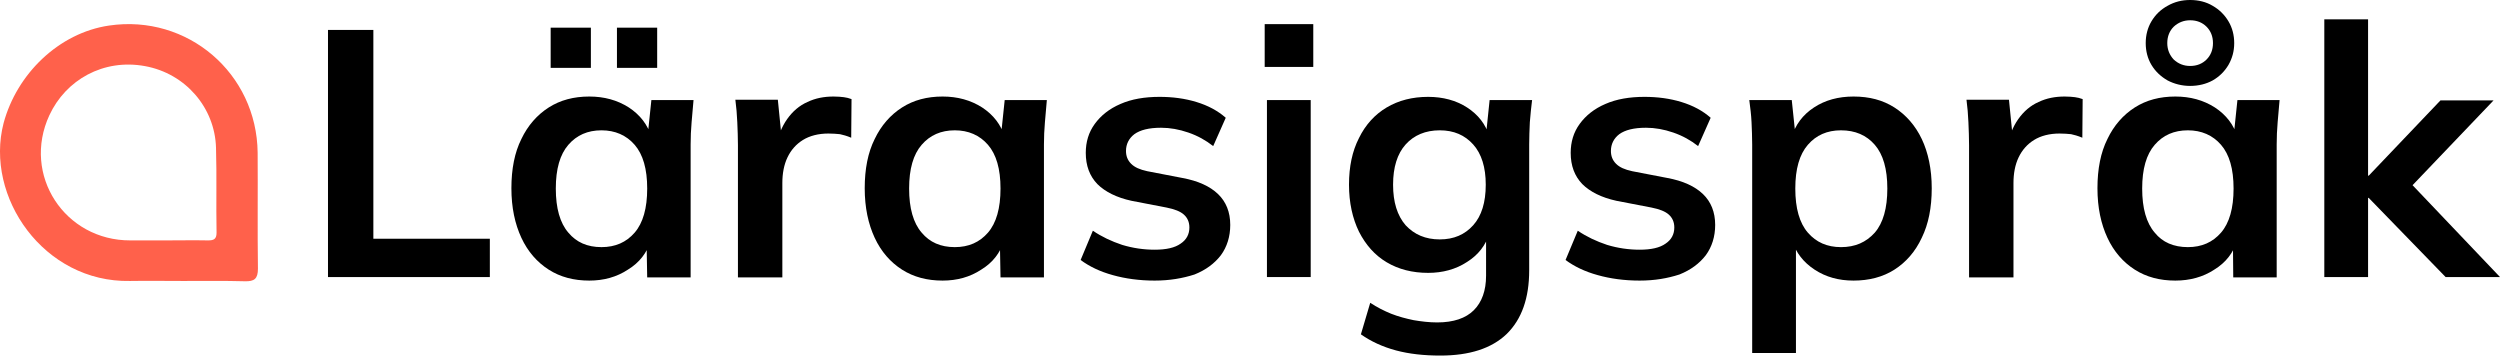 <?xml version="1.0" encoding="utf-8"?>
<!-- Generator: Adobe Illustrator 27.2.0, SVG Export Plug-In . SVG Version: 6.00 Build 0)  -->
<svg version="1.1" id="Layer_1" xmlns="http://www.w3.org/2000/svg" xmlns:xlink="http://www.w3.org/1999/xlink" x="0px" y="0px"
	 viewBox="0 0 776.93 111.5" style="enable-background:new 0 0 776.93 111.5;" xml:space="preserve">
<style type="text/css">
	.st0{fill:#FF614B;}
</style>
<g>
	<path d="M101.93,86.1V9.3h14.1v64.9h36.2v11.9H101.93z"/>
	<path d="M183.13,87.2c-4.8,0-9-1.1-12.6-3.4s-6.5-5.6-8.5-9.9s-3.1-9.4-3.1-15.4s1-11.1,3.1-15.3c2-4.2,4.9-7.5,8.5-9.8
		s7.8-3.4,12.6-3.4c4.6,0,8.7,1.1,12.3,3.4c3.5,2.3,5.9,5.4,7,9.2h-1.2l1.2-11.5h13.1c-0.2,2.3-0.4,4.5-0.6,6.9
		c-0.2,2.3-0.3,4.6-0.3,6.9v41.3h-13.5l-0.2-11.4h1.3c-1.2,3.8-3.5,6.8-7.1,9C191.63,86.1,187.63,87.2,183.13,87.2z M171.13,21.1
		V8.6h12.5v12.5H171.13z M186.93,76.8c4.3,0,7.7-1.5,10.3-4.5s3.9-7.6,3.9-13.7s-1.3-10.6-3.9-13.6c-2.6-3-6.1-4.5-10.3-4.5
		c-4.3,0-7.7,1.5-10.3,4.5s-3.9,7.5-3.9,13.6s1.3,10.7,3.9,13.7C179.13,75.3,182.53,76.8,186.93,76.8z M191.73,21.1V8.6h12.5v12.5
		H191.73z"/>
	<path d="M229.33,86.1v-41c0-2.3-0.1-4.7-0.2-7.1c-0.1-2.4-0.3-4.7-0.6-7h13.2l1.5,15h-2.2c0.7-3.6,1.9-6.6,3.6-9s3.8-4.2,6.3-5.3
		c2.5-1.2,5.2-1.7,8.1-1.7c1.3,0,2.4,0.1,3.2,0.2c0.8,0.1,1.6,0.3,2.4,0.6l-0.1,12c-1.4-0.6-2.6-0.9-3.5-1.1c-1-0.1-2.2-0.2-3.6-0.2
		c-3.1,0-5.8,0.7-7.9,2s-3.7,3.1-4.8,5.4c-1.1,2.3-1.6,5-1.6,8v29.3h-13.8V86.1z"/>
	<path d="M292.93,87.2c-4.8,0-9-1.1-12.6-3.4s-6.5-5.6-8.5-9.9s-3.1-9.4-3.1-15.4s1-11.1,3.1-15.3c2-4.2,4.9-7.5,8.5-9.8
		s7.8-3.4,12.6-3.4c4.6,0,8.7,1.1,12.3,3.4c3.5,2.3,5.9,5.4,7,9.2h-1.2l1.2-11.5h13.1c-0.2,2.3-0.4,4.5-0.6,6.9
		c-0.2,2.3-0.3,4.6-0.3,6.9v41.3h-13.5l-0.2-11.4h1.3c-1.2,3.8-3.5,6.8-7.1,9C301.43,86.1,297.43,87.2,292.93,87.2z M296.73,76.8
		c4.3,0,7.7-1.5,10.3-4.5c2.6-3,3.9-7.6,3.9-13.7s-1.3-10.6-3.9-13.6s-6.1-4.5-10.3-4.5c-4.3,0-7.7,1.5-10.3,4.5
		c-2.6,3-3.9,7.5-3.9,13.6s1.3,10.7,3.9,13.7C288.93,75.3,292.33,76.8,296.73,76.8z"/>
	<path d="M358.83,87.2c-4.7,0-9.1-0.6-13-1.7c-4-1.1-7.3-2.7-10-4.7l3.8-9.1c2.8,1.9,5.8,3.3,9.1,4.4c3.3,1,6.7,1.5,10.1,1.5
		c3.6,0,6.3-0.6,8.1-1.9c1.8-1.2,2.7-2.9,2.7-5c0-1.7-0.6-3-1.7-4s-2.9-1.7-5.4-2.2l-10.9-2.1c-4.6-1-8.2-2.8-10.6-5.2
		c-2.4-2.5-3.6-5.7-3.6-9.7c0-3.4,0.9-6.4,2.8-9s4.5-4.7,8-6.2c3.4-1.5,7.5-2.2,12.1-2.2c4.1,0,7.9,0.5,11.5,1.6s6.6,2.7,9.1,4.9
		l-3.9,8.8c-2.3-1.8-4.8-3.2-7.7-4.2c-2.9-1-5.7-1.5-8.5-1.5c-3.8,0-6.5,0.7-8.3,2c-1.7,1.3-2.6,3.1-2.6,5.2c0,1.6,0.5,2.9,1.6,4
		s2.7,1.8,5,2.3l10.9,2.1c4.9,0.9,8.6,2.6,11.1,5s3.8,5.6,3.8,9.6c0,3.6-1,6.8-2.9,9.4c-2,2.6-4.7,4.6-8.2,6
		C367.53,86.5,363.43,87.2,358.83,87.2z"/>
	<path d="M393.03,20.8V7.5h15.1v13.3H393.03z M393.73,86.1v-55h13.6v55H393.73z"/>
	<path d="M447.63,110.5c-5.1,0-9.7-0.5-13.8-1.6s-7.8-2.8-10.9-5l2.9-9.8c2.1,1.4,4.3,2.5,6.5,3.4c2.3,0.9,4.6,1.5,7,2
		c2.4,0.4,4.8,0.7,7.3,0.7c5.1,0,8.9-1.3,11.4-3.8s3.8-6.1,3.8-10.7V72.4h1.1c-1.2,3.8-3.5,6.8-7,9c-3.5,2.3-7.6,3.4-12.1,3.4
		c-4.9,0-9.2-1.1-12.9-3.3c-3.7-2.2-6.5-5.4-8.6-9.5c-2-4.1-3.1-9-3.1-14.6s1-10.4,3.1-14.5c2-4.1,4.9-7.3,8.6-9.5s8-3.3,12.9-3.3
		c4.6,0,8.7,1.1,12.1,3.3s5.8,5.2,6.9,9l-1-0.7l1.1-10.6h13.2c-0.3,2.3-0.5,4.5-0.7,6.9c-0.1,2.3-0.2,4.6-0.2,6.9V84
		c0,8.6-2.3,15.2-7,19.8C463.53,108.3,456.63,110.5,447.63,110.5z M447.43,74.4c4.4,0,7.8-1.5,10.4-4.4s3.9-7.1,3.9-12.6
		c0-5.4-1.3-9.6-3.9-12.5s-6-4.4-10.4-4.4s-8,1.5-10.6,4.4s-3.9,7.1-3.9,12.5s1.3,9.6,3.9,12.6C439.53,72.9,443.03,74.4,447.43,74.4
		z"/>
	<path d="M509.53,87.2c-4.7,0-9.1-0.6-13-1.7c-4-1.1-7.3-2.7-10-4.7l3.8-9.1c2.8,1.9,5.8,3.3,9.1,4.4c3.3,1,6.7,1.5,10.1,1.5
		c3.6,0,6.3-0.6,8.1-1.9c1.8-1.2,2.7-2.9,2.7-5c0-1.7-0.6-3-1.7-4c-1.1-1-2.9-1.7-5.4-2.2l-10.9-2.1c-4.6-1-8.2-2.8-10.6-5.2
		c-2.4-2.5-3.6-5.7-3.6-9.7c0-3.4,0.9-6.4,2.8-9c1.9-2.6,4.5-4.7,8-6.2c3.4-1.5,7.5-2.2,12.1-2.2c4.1,0,7.9,0.5,11.5,1.6
		s6.6,2.7,9.1,4.9l-3.9,8.8c-2.3-1.8-4.8-3.2-7.7-4.2s-5.7-1.5-8.5-1.5c-3.8,0-6.5,0.7-8.3,2c-1.7,1.3-2.6,3.1-2.6,5.2
		c0,1.6,0.5,2.9,1.6,4s2.7,1.8,5,2.3l10.9,2.1c4.9,0.9,8.6,2.6,11.1,5s3.8,5.6,3.8,9.6c0,3.6-1,6.8-2.9,9.4c-2,2.6-4.7,4.6-8.2,6
		C518.23,86.5,514.23,87.2,509.53,87.2z"/>
	<path d="M544.53,109.7V44.9c0-2.3-0.1-4.5-0.2-6.9c-0.1-2.3-0.4-4.6-0.7-6.9h13.2l1.2,11.5h-1.2c1.1-3.8,3.4-6.9,6.9-9.2
		s7.6-3.4,12.3-3.4c4.9,0,9.1,1.1,12.7,3.4c3.6,2.3,6.5,5.6,8.5,9.8s3.1,9.4,3.1,15.3c0,6-1,11.1-3.1,15.4c-2,4.3-4.9,7.6-8.5,9.9
		s-7.9,3.4-12.7,3.4c-4.6,0-8.6-1.1-12.1-3.4s-5.8-5.3-7-9h1.2v34.9H544.53z M572.13,76.8c4.4,0,7.8-1.5,10.5-4.5
		c2.6-3,3.9-7.6,3.9-13.7s-1.3-10.6-3.9-13.6c-2.6-3-6.1-4.5-10.5-4.5c-4.3,0-7.7,1.5-10.3,4.5s-3.9,7.5-3.9,13.6s1.3,10.7,3.9,13.7
		C564.43,75.3,567.83,76.8,572.13,76.8z"/>
	<path d="M611.93,86.1v-41c0-2.3-0.1-4.7-0.2-7.1c-0.1-2.4-0.3-4.7-0.6-7h13.2l1.5,15h-2.2c0.7-3.6,1.9-6.6,3.6-9
		c1.7-2.4,3.8-4.2,6.3-5.3c2.5-1.2,5.2-1.7,8.1-1.7c1.3,0,2.4,0.1,3.2,0.2c0.8,0.1,1.6,0.3,2.4,0.6l-0.1,12
		c-1.4-0.6-2.6-0.9-3.5-1.1c-1-0.1-2.2-0.2-3.6-0.2c-3.1,0-5.8,0.7-7.9,2c-2.1,1.3-3.7,3.1-4.8,5.4c-1.1,2.3-1.6,5-1.6,8v29.3h-13.8
		V86.1z"/>
	<path d="M676.03,87.2c-4.8,0-9-1.1-12.6-3.4s-6.5-5.6-8.5-9.9s-3.1-9.4-3.1-15.4s1-11.1,3.1-15.3c2-4.2,4.9-7.5,8.5-9.8
		s7.8-3.4,12.6-3.4c4.6,0,8.7,1.1,12.3,3.4c3.5,2.3,5.9,5.4,7,9.2h-1.2l1.2-11.5h13.1c-0.2,2.3-0.4,4.5-0.6,6.9
		c-0.2,2.3-0.3,4.6-0.3,6.9v41.3h-13.5l-0.1-11.4h1.3c-1.2,3.8-3.5,6.8-7.1,9C684.63,86.1,680.53,87.2,676.03,87.2z M679.93,76.8
		c4.3,0,7.7-1.5,10.3-4.5s3.9-7.6,3.9-13.7s-1.3-10.6-3.9-13.6c-2.6-3-6.1-4.5-10.3-4.5c-4.3,0-7.7,1.5-10.3,4.5s-3.9,7.5-3.9,13.6
		s1.3,10.7,3.9,13.7C672.03,75.3,675.53,76.8,679.93,76.8z M680.63,26.7c-2.5,0-4.9-0.6-7-1.7c-2.1-1.2-3.8-2.8-5-4.8
		s-1.8-4.3-1.8-6.8s0.6-4.8,1.8-6.8s2.8-3.6,5-4.8c2.1-1.2,4.4-1.8,7-1.8s5,0.6,7,1.8c2.1,1.2,3.7,2.8,4.9,4.8s1.8,4.3,1.8,6.8
		s-0.6,4.7-1.8,6.8c-1.2,2-2.8,3.6-4.9,4.8C685.63,26.1,683.23,26.7,680.63,26.7z M680.63,20.5c2.1,0,3.8-0.7,5.1-2s2-3,2-5.1
		s-0.7-3.8-2-5.1c-1.3-1.3-3-2-5.1-2c-2,0-3.7,0.7-5.1,2c-1.3,1.3-2,3-2,5.1c0,2,0.7,3.7,2,5.1C676.93,19.8,678.63,20.5,680.63,20.5
		z"/>
	<path d="M722.33,86.1V6h13.6v48.6h0.2l22.3-23.4h16.5l-27.8,29.1l0.1-5.4l29.7,31.2h-16.9l-23.9-24.6h-0.2v24.6H722.33z"/>
</g>
<path class="st0" d="M40.39,87.32c5.54-0.09,10.99,0,16.52,0l0,0c6.39,0,12.78-0.09,19.16,0.09c2.98,0.09,4.09-0.77,4.09-3.92
	c-0.17-12.01,0-24.02-0.09-36.03c-0.26-24.7-21.8-43.1-46.16-39.52c-15.67,2.3-28.7,15.08-32.79,30.32
	C-4.84,61.18,13.64,87.84,40.39,87.32z M15.35,35.8c5.11-10.99,16.78-17.63,29.72-15.25c12.61,2.3,21.72,12.95,22.06,25.38
	c0.26,8.77,0,17.63,0.17,26.4c0,2.04-0.94,2.38-2.64,2.38c-4.43-0.09-8.77,0-13.2,0c-3.66,0-7.24,0-10.9,0
	C20.11,74.8,6.74,54.36,15.35,35.8z"/>
</svg>
